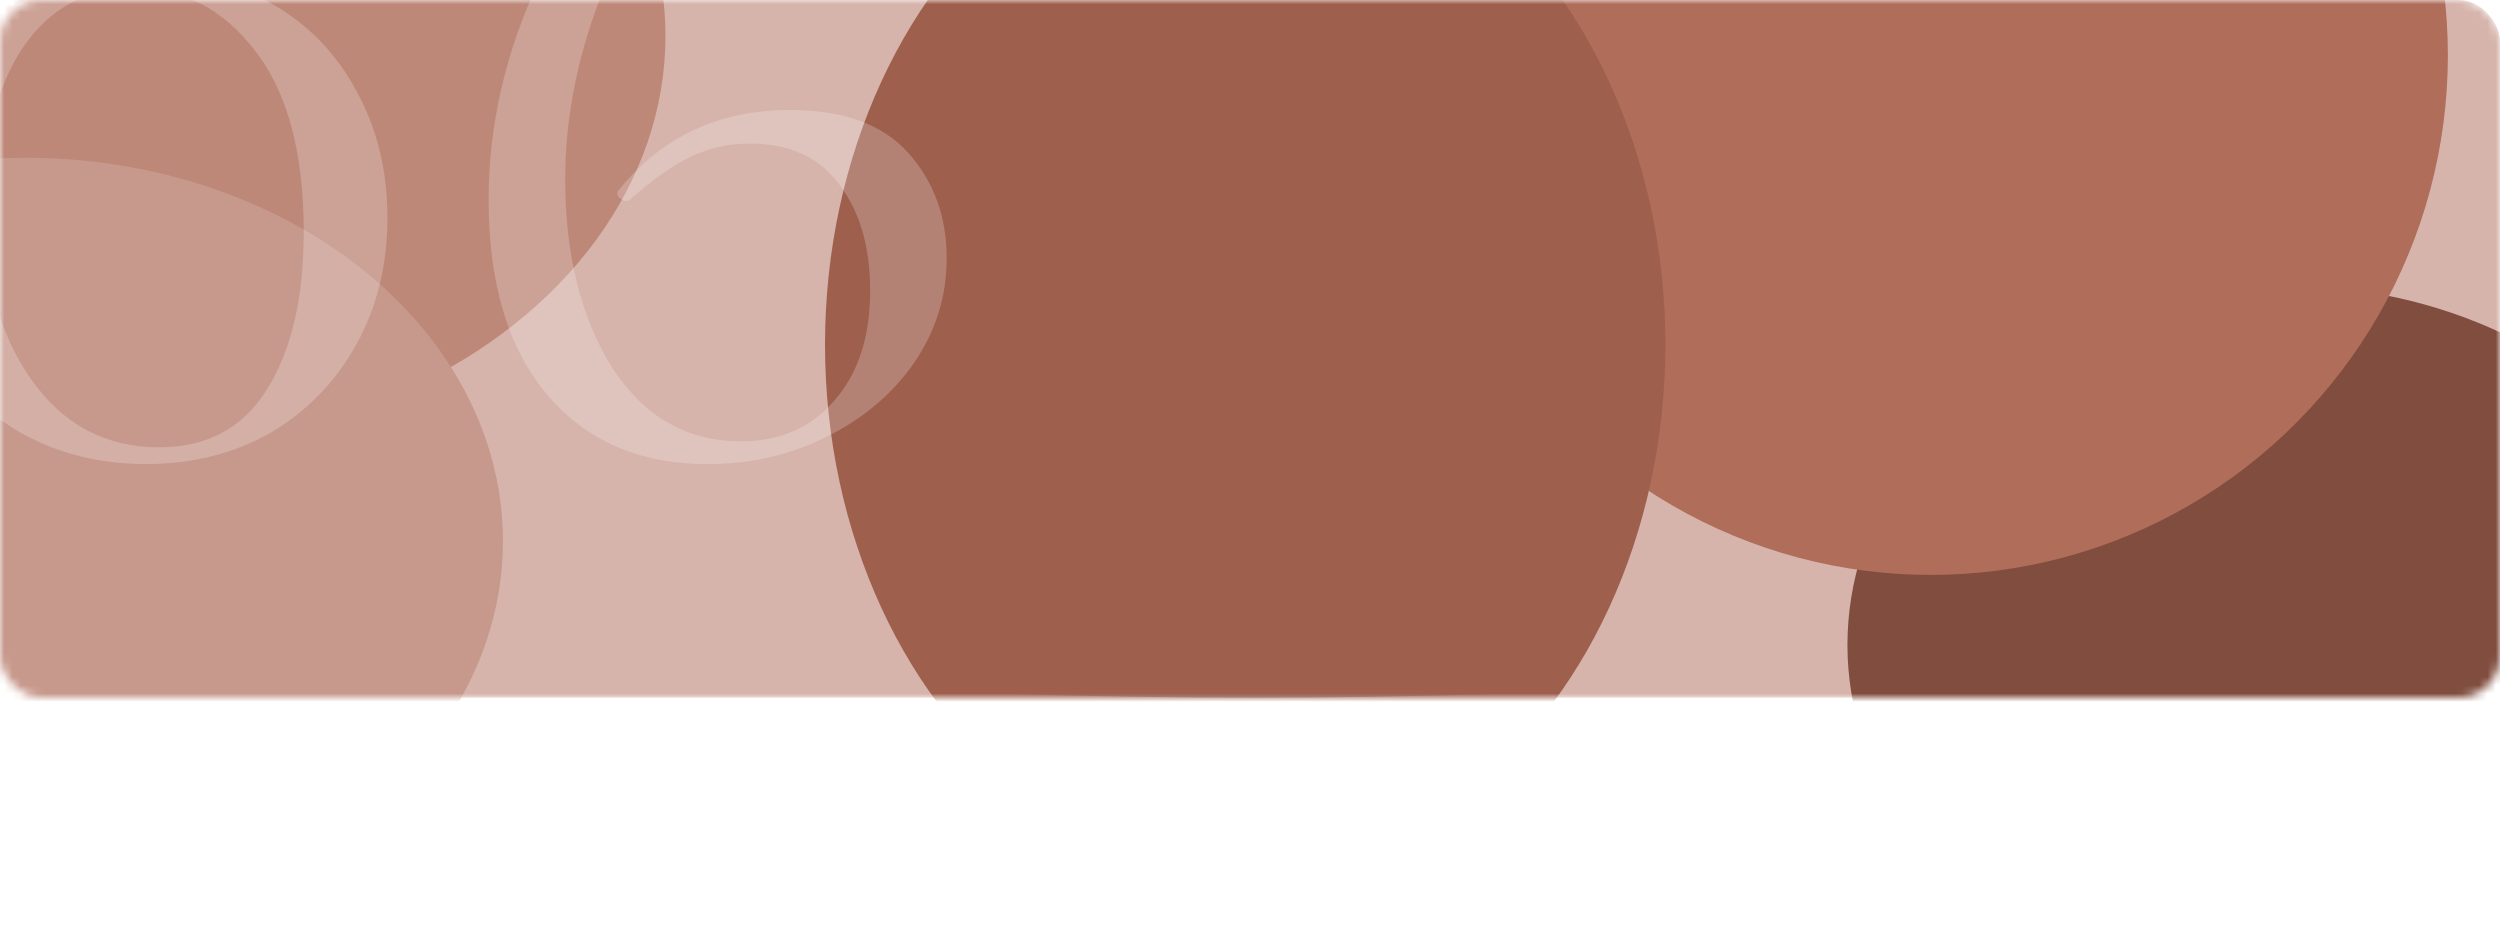 <?xml version="1.0" encoding="UTF-8"?> <svg xmlns="http://www.w3.org/2000/svg" width="301" height="114" viewBox="0 0 301 114" fill="none"> <g filter="url(#filter0_f)"> <ellipse cx="151" cy="70" rx="116" ry="14" fill="black" fill-opacity="0.33"></ellipse> </g> <mask id="mask0" style="mask-type:alpha" maskUnits="userSpaceOnUse" x="0" y="0" width="301" height="84"> <rect width="301" height="84" rx="5" fill="#C7998C"></rect> </mask> <g mask="url(#mask0)"> <rect width="301" height="84" rx="5" fill="#D6B4AB"></rect> <g filter="url(#filter1_f)"> <ellipse cx="275.047" cy="77.643" rx="52.615" ry="43.265" fill="#804D3E"></ellipse> </g> <g filter="url(#filter2_f)"> <ellipse cx="232.452" cy="6.649" rx="62.272" ry="62.573" fill="#AF6D5A"></ellipse> </g> <g filter="url(#filter3_f)"> <ellipse cx="17.372" cy="4.32" rx="62.751" ry="49.31" fill="#BE8879"></ellipse> </g> <g filter="url(#filter4_f)"> <ellipse cx="149.923" cy="41.5" rx="50.591" ry="63.337" fill="#9F5F4D"></ellipse> </g> <g filter="url(#filter5_f)"> <ellipse cx="3.084" cy="65.143" rx="57.475" ry="46.145" fill="#C7998C"></ellipse> </g> <path d="M17.56 55.872C11.896 55.872 6.808 54.576 2.296 51.984C-2.12 49.392 -5.624 45.84 -8.216 41.328C-10.712 36.72 -11.96 31.536 -11.96 25.776C-11.96 20.112 -10.712 15.072 -8.216 10.656C-5.624 6.24 -2.072 2.784 2.44 0.288C6.952 -2.208 12.04 -3.456 17.704 -3.456C23.272 -3.456 28.264 -2.16 32.68 0.432C37.096 2.928 40.504 6.432 42.904 10.944C45.4 15.456 46.648 20.544 46.648 26.208C46.648 31.872 45.4 36.96 42.904 41.472C40.408 45.984 36.952 49.536 32.536 52.128C28.12 54.624 23.128 55.872 17.56 55.872ZM19.144 53.856C24.904 53.856 29.224 51.552 32.104 46.944C35.08 42.24 36.568 35.904 36.568 27.936C36.568 18.336 34.6 11.04 30.664 6.048C26.824 1.056 21.976 -1.44 16.12 -1.44C10.456 -1.44 5.992 0.96 2.728 5.76C-0.44 10.56 -2.024 16.848 -2.024 24.624C-2.024 33.168 -0.104 40.176 3.736 45.648C7.576 51.12 12.712 53.856 19.144 53.856Z" fill="white" fill-opacity="0.22"></path> <path d="M95.118 13.248C101.551 13.248 106.303 14.976 109.375 18.432C112.447 21.888 113.983 26.112 113.983 31.104C113.983 35.616 112.687 39.792 110.095 43.632C107.503 47.376 103.999 50.352 99.582 52.56C95.166 54.768 90.367 55.872 85.183 55.872C77.022 55.872 70.591 53.088 65.886 47.52C61.182 41.952 58.831 34.128 58.831 24.048C58.831 15.12 60.846 6.336 64.879 -2.304C69.007 -10.944 74.91 -18.672 82.591 -25.488C90.27 -32.304 99.294 -37.536 109.663 -41.184C110.047 -41.28 110.335 -41.088 110.527 -40.608C110.719 -40.128 110.671 -39.792 110.383 -39.6C101.359 -35.472 93.63 -30.048 87.198 -23.328C80.862 -16.704 76.062 -9.456 72.799 -1.584C69.63 6.192 68.046 13.92 68.046 21.6C68.046 30.624 69.918 38.16 73.662 44.208C77.502 50.16 82.686 53.136 89.215 53.136C93.918 53.136 97.662 51.504 100.447 48.24C103.327 44.976 104.767 40.56 104.767 34.992C104.767 29.712 103.519 25.44 101.023 22.176C98.623 18.912 95.022 17.28 90.222 17.28C87.727 17.28 85.374 17.808 83.166 18.864C80.959 19.92 78.51 21.648 75.823 24.048C75.727 24.144 75.582 24.192 75.391 24.192C75.103 24.192 74.814 24.048 74.526 23.76C74.335 23.472 74.287 23.232 74.382 23.04C79.567 16.512 86.478 13.248 95.118 13.248Z" fill="white" fill-opacity="0.22"></path> </g> <defs> <filter id="filter0_f" x="5" y="26" width="292" height="88" filterUnits="userSpaceOnUse" color-interpolation-filters="sRGB"> <feFlood flood-opacity="0" result="BackgroundImageFix"></feFlood> <feBlend mode="normal" in="SourceGraphic" in2="BackgroundImageFix" result="shape"></feBlend> <feGaussianBlur stdDeviation="15" result="effect1_foregroundBlur"></feGaussianBlur> </filter> <filter id="filter1_f" x="142.432" y="-45.622" width="265.23" height="246.53" filterUnits="userSpaceOnUse" color-interpolation-filters="sRGB"> <feFlood flood-opacity="0" result="BackgroundImageFix"></feFlood> <feBlend mode="normal" in="SourceGraphic" in2="BackgroundImageFix" result="shape"></feBlend> <feGaussianBlur stdDeviation="40" result="effect1_foregroundBlur"></feGaussianBlur> </filter> <filter id="filter2_f" x="90.18" y="-135.924" width="284.543" height="285.146" filterUnits="userSpaceOnUse" color-interpolation-filters="sRGB"> <feFlood flood-opacity="0" result="BackgroundImageFix"></feFlood> <feBlend mode="normal" in="SourceGraphic" in2="BackgroundImageFix" result="shape"></feBlend> <feGaussianBlur stdDeviation="40" result="effect1_foregroundBlur"></feGaussianBlur> </filter> <filter id="filter3_f" x="-125.38" y="-124.99" width="285.502" height="258.619" filterUnits="userSpaceOnUse" color-interpolation-filters="sRGB"> <feFlood flood-opacity="0" result="BackgroundImageFix"></feFlood> <feBlend mode="normal" in="SourceGraphic" in2="BackgroundImageFix" result="shape"></feBlend> <feGaussianBlur stdDeviation="40" result="effect1_foregroundBlur"></feGaussianBlur> </filter> <filter id="filter4_f" x="19.332" y="-101.837" width="261.183" height="286.674" filterUnits="userSpaceOnUse" color-interpolation-filters="sRGB"> <feFlood flood-opacity="0" result="BackgroundImageFix"></feFlood> <feBlend mode="normal" in="SourceGraphic" in2="BackgroundImageFix" result="shape"></feBlend> <feGaussianBlur stdDeviation="40" result="effect1_foregroundBlur"></feGaussianBlur> </filter> <filter id="filter5_f" x="-134.392" y="-61.002" width="274.951" height="252.291" filterUnits="userSpaceOnUse" color-interpolation-filters="sRGB"> <feFlood flood-opacity="0" result="BackgroundImageFix"></feFlood> <feBlend mode="normal" in="SourceGraphic" in2="BackgroundImageFix" result="shape"></feBlend> <feGaussianBlur stdDeviation="40" result="effect1_foregroundBlur"></feGaussianBlur> </filter> </defs> </svg> 